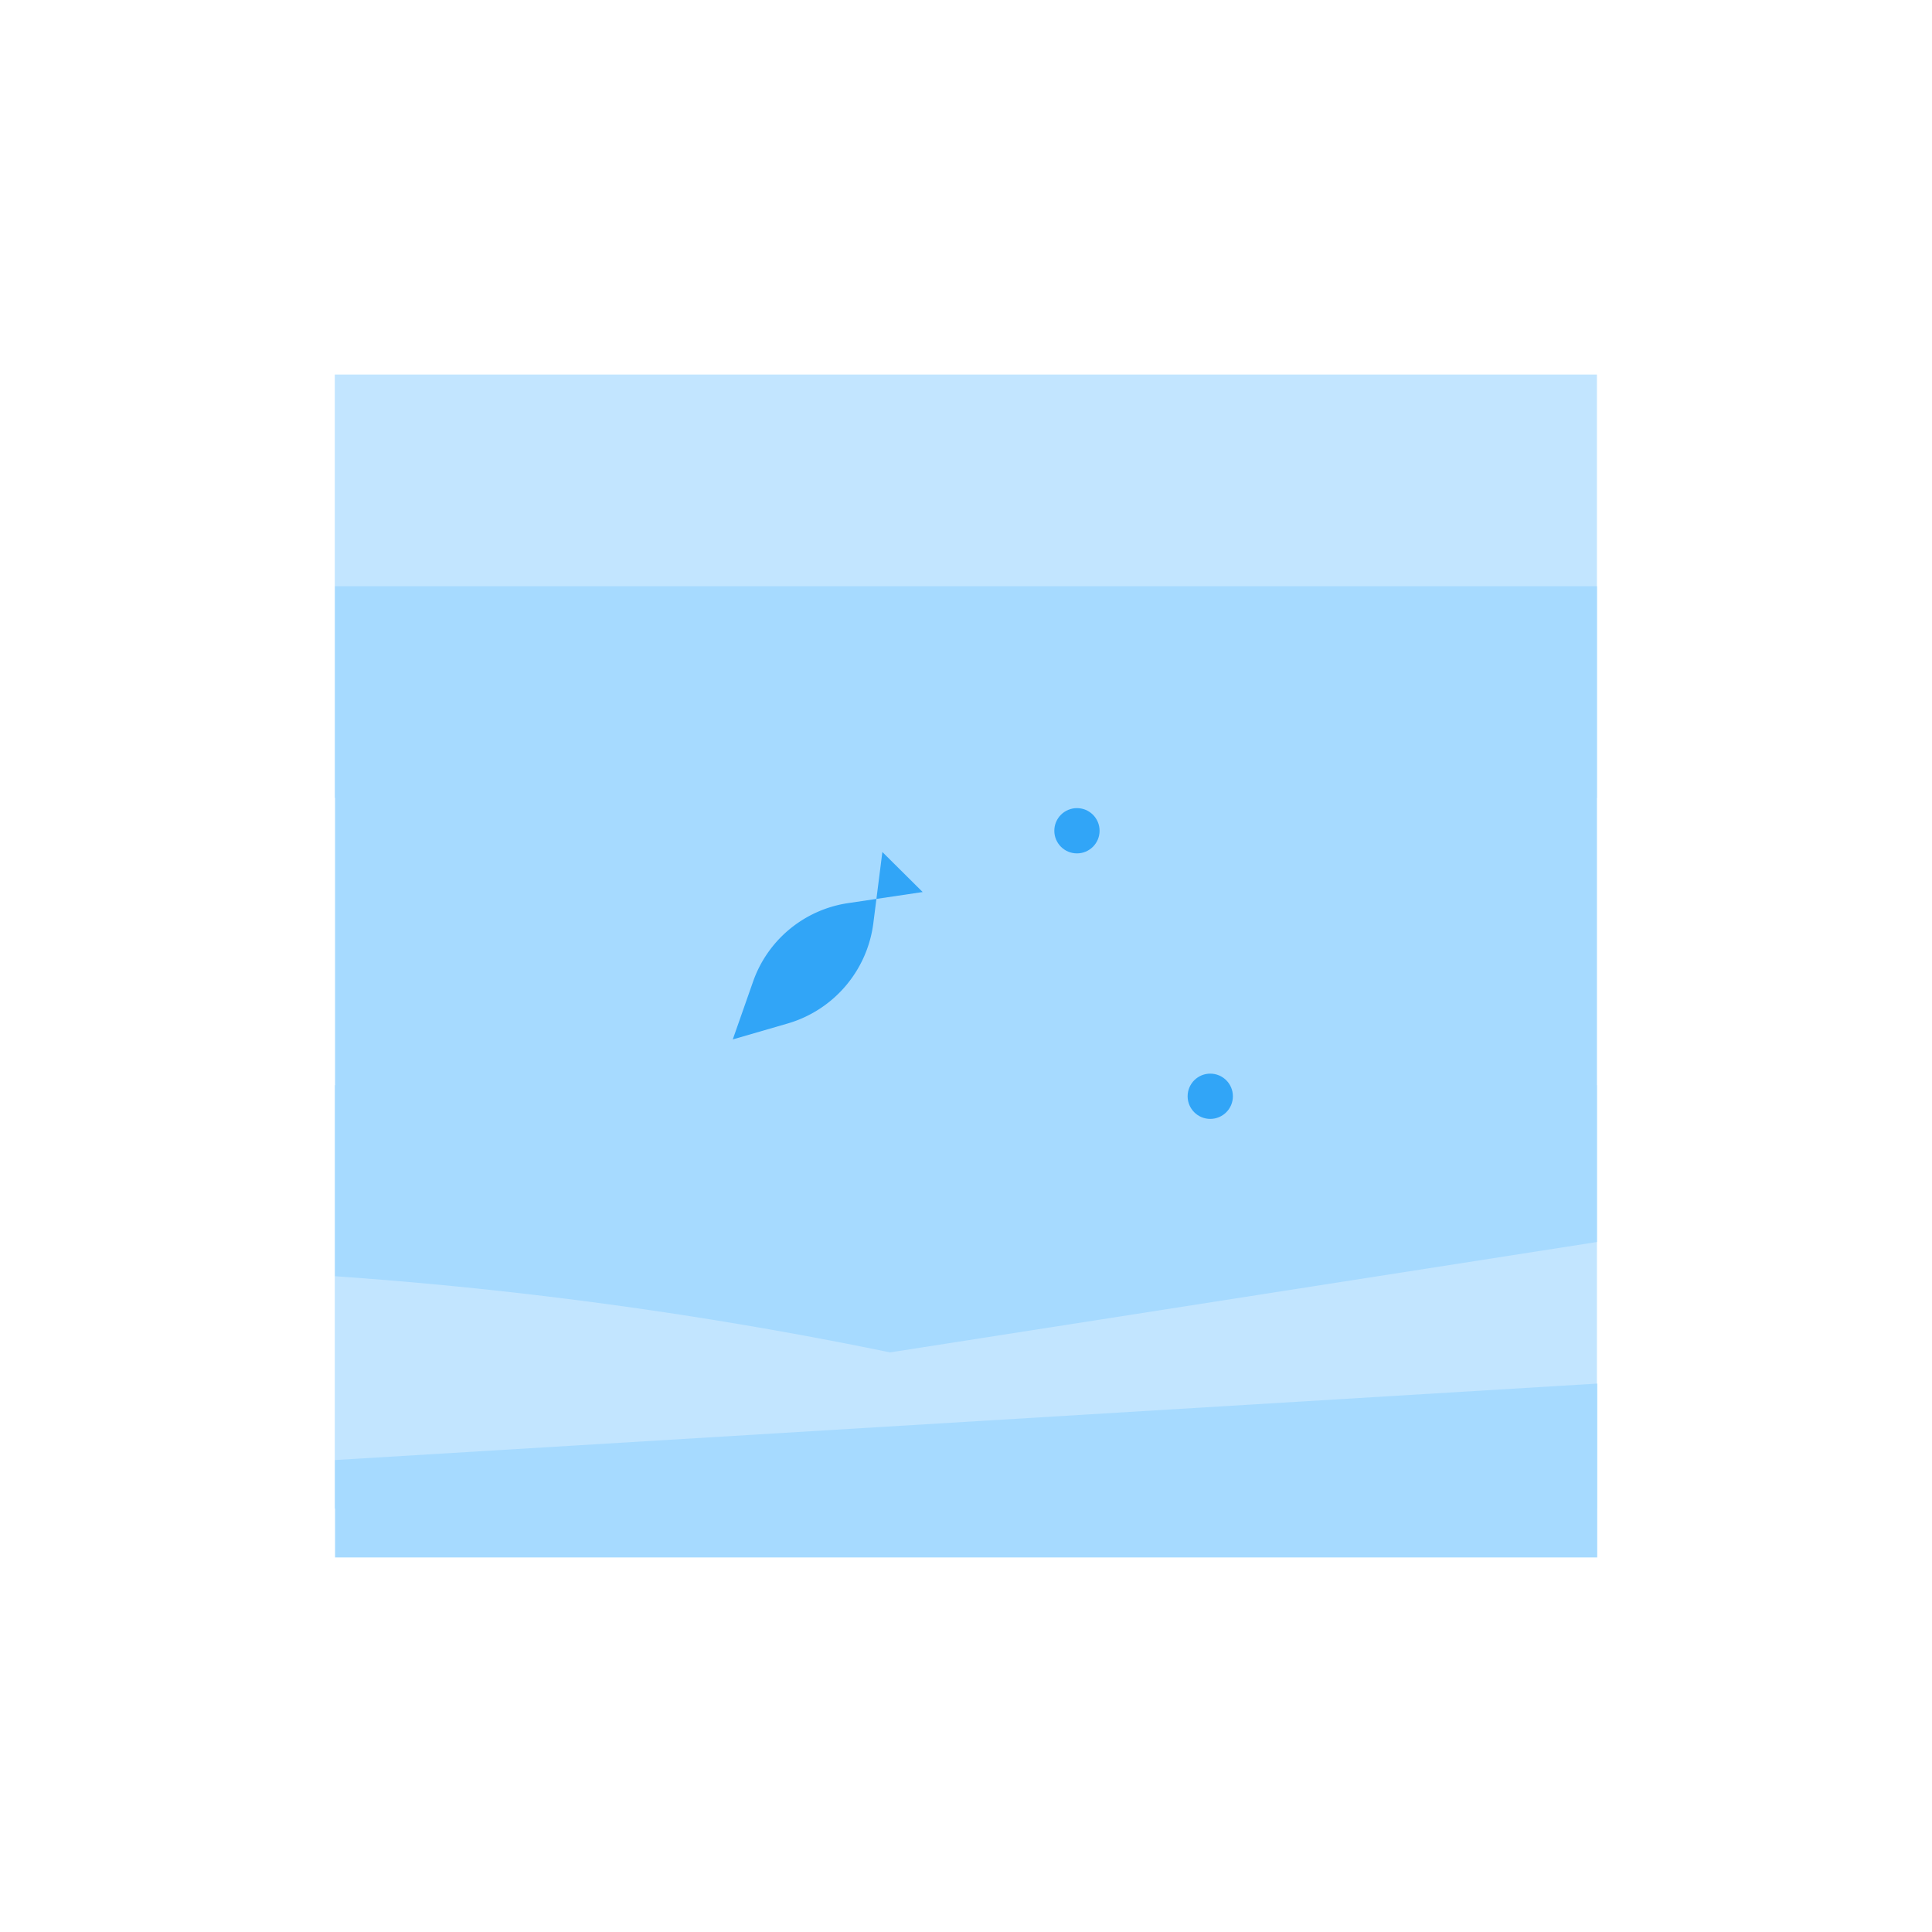 <svg xmlns="http://www.w3.org/2000/svg" viewBox="0 0 70 70"><defs><style>.cls-1{fill:#c2e5ff;}.cls-2{fill:none;}.cls-3{fill:#a6daff;}.cls-4{fill:#31a5f7;}</style></defs><title>124h</title><g id="Layer_2" data-name="Layer 2"><g id="Layer_1-2" data-name="Layer 1"><rect class="cls-1" x="12.13" y="13.57" width="45.73" height="15.34"/><rect class="cls-1" x="12.13" y="39.32" width="45.73" height="15.34"/><path class="cls-2" d="M39.38,51.25,12.14,52.9V46.24A151.86,151.86,0,0,1,32.25,49,37.11,37.11,0,0,1,39.38,51.25Z"/><path class="cls-3" d="M57.86,21.24V45L32.25,49a151.86,151.86,0,0,0-20.11-2.76v-25Z"/><polygon class="cls-3" points="39.38 51.25 57.87 50.13 57.87 56.43 12.14 56.43 12.14 52.9 39.38 51.25"/><path class="cls-4" d="M33.43,32.32l-2.69.4a4.32,4.32,0,0,0-3.46,2.86l-.73,2.08,2-.58a4.36,4.36,0,0,0,3.09-3.61l.33-2.6"/><circle class="cls-4" cx="39.02" cy="30.1" r="0.82"/><circle class="cls-4" cx="43.85" cy="39.72" r="0.82"/><rect class="cls-2" width="70" height="70"/></g></g></svg>